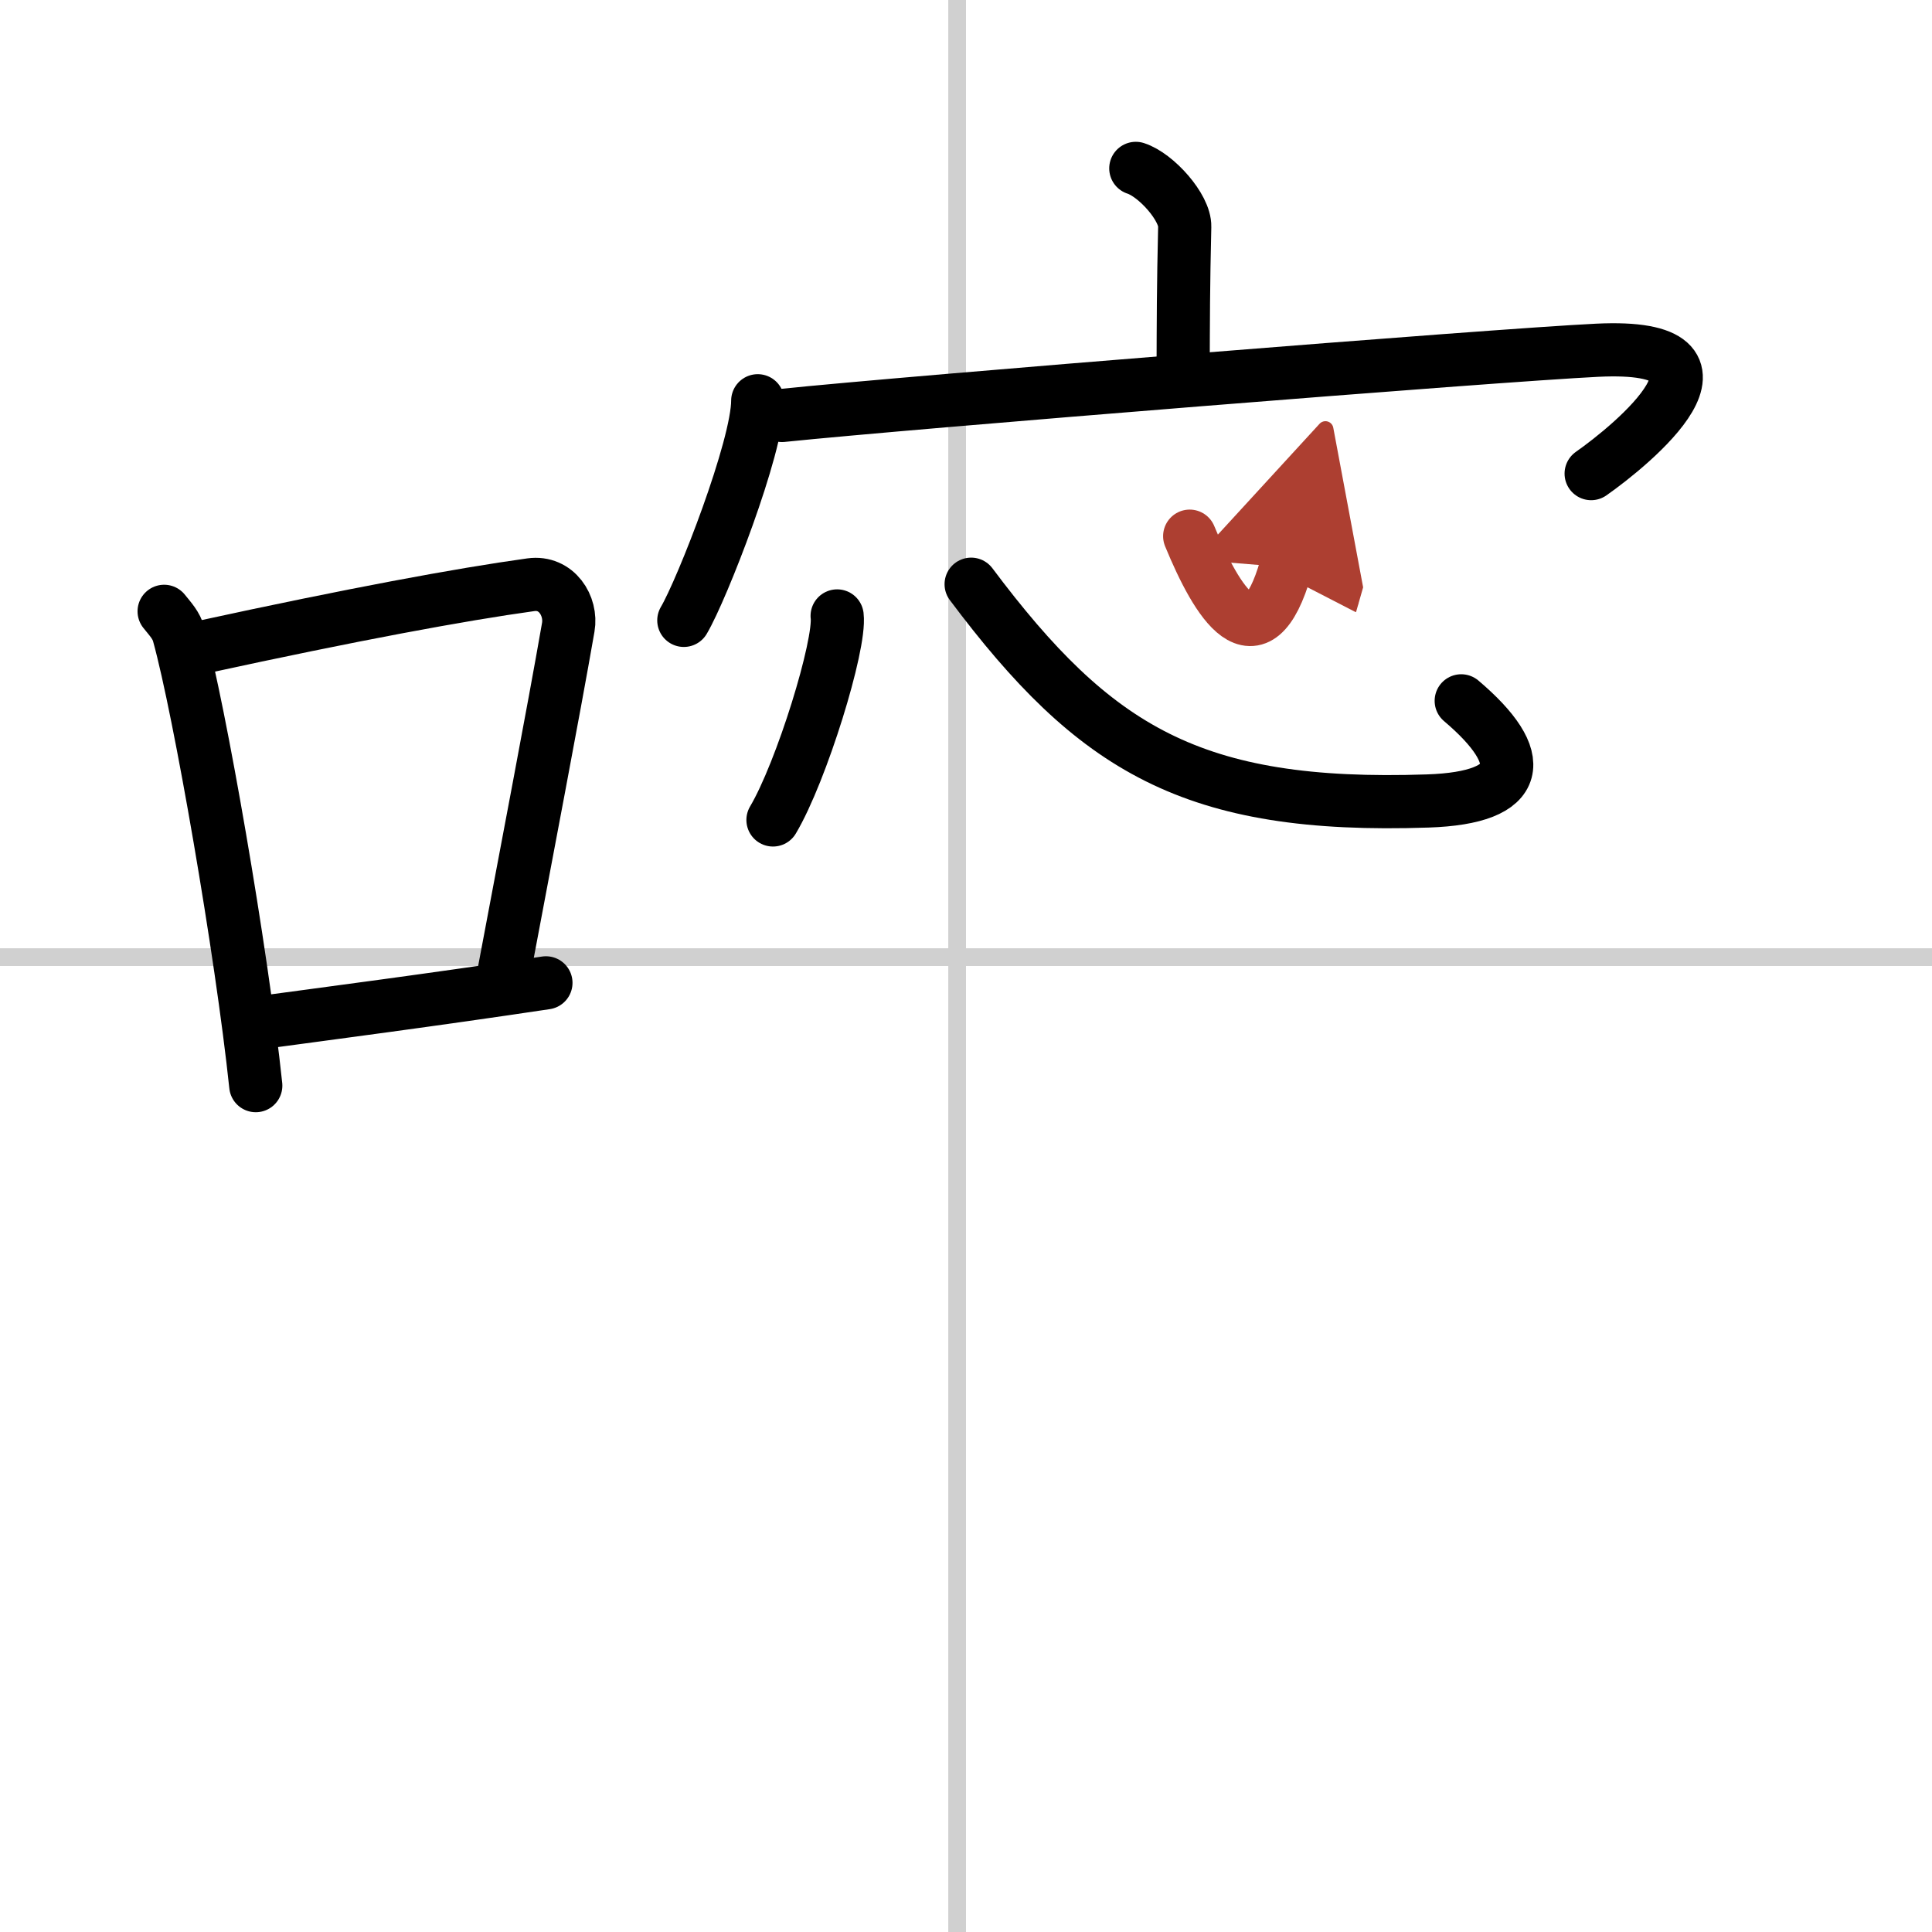 <svg width="400" height="400" viewBox="0 0 109 109" xmlns="http://www.w3.org/2000/svg"><defs><marker id="a" markerWidth="4" orient="auto" refX="1" refY="5" viewBox="0 0 10 10"><polyline points="0 0 10 5 0 10 1 5" fill="#ad3f31" stroke="#ad3f31"/></marker></defs><g fill="none" stroke="#000" stroke-linecap="round" stroke-linejoin="round" stroke-width="3"><rect width="100%" height="100%" fill="#fff" stroke="#fff"/><line x1="54" x2="54" y2="109" stroke="#d0d0d0" stroke-width="1"/><line x2="109" y1="54" y2="54" stroke="#d0d0d0" stroke-width="1"/><path d="m9.26 34.49c0.34 0.43 0.69 0.78 0.83 1.32 1.17 4.23 3.54 17.84 4.34 25.44"/><path d="m11.37 36.52c8.55-1.86 14.61-2.98 18.58-3.53 1.45-0.2 2.32 1.2 2.11 2.4-0.86 4.94-2.34 12.61-3.62 19.44"/><path d="m14.12 57.77c4.66-0.63 10.28-1.36 16.68-2.32"/><path d="m64.08 9.5c1.15 0.37 2.79 2.21 2.76 3.29-0.08 3.4-0.08 5.2-0.09 8.3"/><path d="m42.75 22.61c0 2.61-3.14 10.65-4.17 12.39"/><path d="m44.12 23.44c7.13-0.74 40.2-3.4 45.99-3.68 9.04-0.44 1.92 5.38-0.34 6.96"/><path d="m47.23 34.75c0.2 1.63-2.01 8.8-3.62 11.51"/><path d="m54.79 32.96c6.96 9.29 12.47 12.68 25.76 12.23 5.44-0.18 5.69-2.43 1.89-5.65"/><path d="m67.12 30.25c1.54 3.74 3.79 7.48 5.43 1.75" marker-end="url(#a)" stroke="#ad3f31"/></g></svg>
